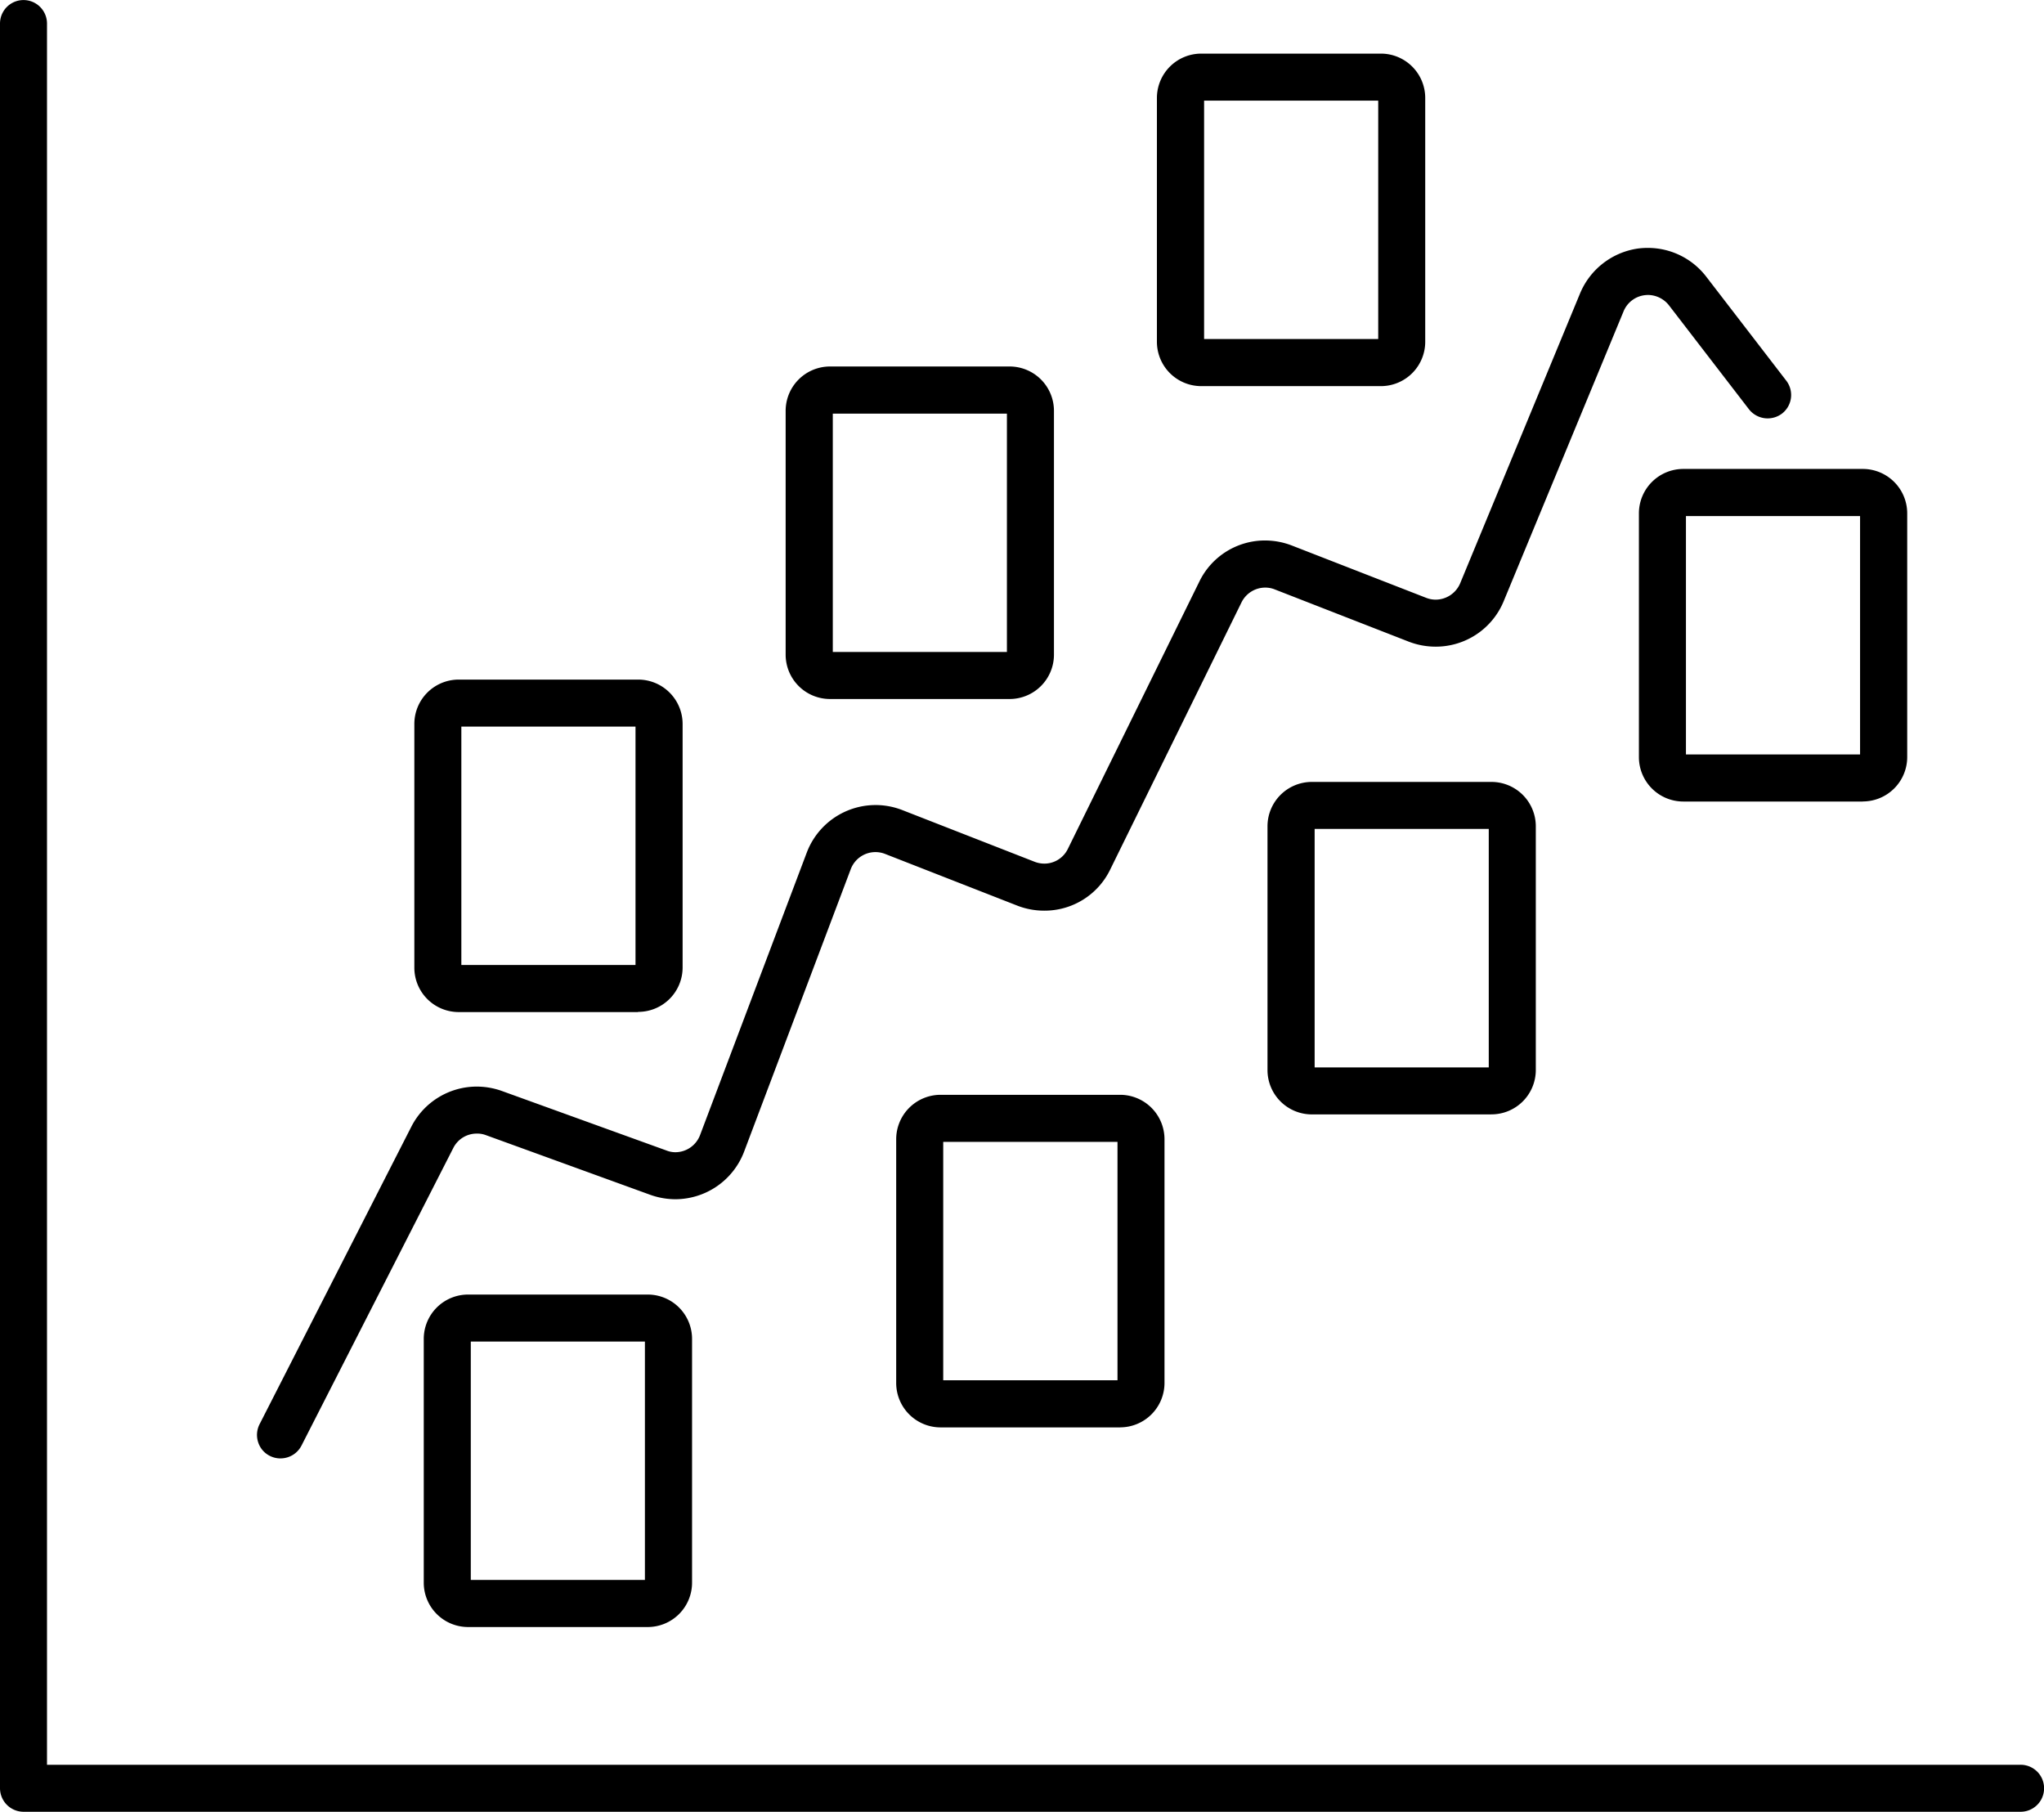 <svg xmlns="http://www.w3.org/2000/svg" width="54.752" height="48.526" viewBox="0 0 54.752 48.526">
  <path id="_4._stable_reliable_icon" data-name="4. stable reliable icon" d="M15060.426,13167.824h-53.493a.632.632,0,0,1-.632-.631v-47.264a.629.629,0,1,1,1.259,0v46.636h52.866a.629.629,0,0,1,0,1.259Zm-36.775-4.948h-4.812a1.188,1.188,0,0,1-1.187-1.187v-6.531a1.188,1.188,0,0,1,1.187-1.187h4.812a1.188,1.188,0,0,1,1.188,1.188v6.531A1.188,1.188,0,0,1,15023.65,13162.876Zm-4.739-7.646v6.385h4.664v-6.385Zm-5.1,3.13a.633.633,0,0,1-.283-.068.618.618,0,0,1-.313-.366.632.632,0,0,1,.037-.48l4.067-7.972a1.968,1.968,0,0,1,1.754-1.073,2.008,2.008,0,0,1,.669.117l4.411,1.595a.642.642,0,0,0,.238.046.71.71,0,0,0,.662-.461l2.857-7.563a1.971,1.971,0,0,1,2.555-1.142l3.55,1.387a.736.736,0,0,0,.257.049.7.7,0,0,0,.635-.4l3.52-7.155a1.953,1.953,0,0,1,1.765-1.1,2,2,0,0,1,.715.136l3.595,1.4a.7.7,0,0,0,.253.049.717.717,0,0,0,.658-.438l3.213-7.768a1.985,1.985,0,0,1,1.561-1.2,2.038,2.038,0,0,1,.257-.015,1.97,1.97,0,0,1,1.558.767l2.144,2.786a.629.629,0,0,1-.113.885.637.637,0,0,1-.885-.117l-2.144-2.786a.723.723,0,0,0-.56-.275.882.882,0,0,0-.094.007.705.705,0,0,0-.56.432l-3.213,7.768a1.967,1.967,0,0,1-1.822,1.213,2,2,0,0,1-.714-.132l-3.591-1.4a.677.677,0,0,0-.258-.05.709.709,0,0,0-.635.394l-3.519,7.159a1.953,1.953,0,0,1-1.766,1.1,1.982,1.982,0,0,1-.715-.132l-3.549-1.388a.707.707,0,0,0-.919.408l-2.857,7.567a1.975,1.975,0,0,1-1.841,1.274,2.016,2.016,0,0,1-.669-.117l-4.407-1.6a.646.646,0,0,0-.242-.041.7.7,0,0,0-.631.386l-4.067,7.972A.63.63,0,0,1,15013.808,13158.359Zm22.494-.831h-4.812a1.19,1.19,0,0,1-1.187-1.191v-6.527a1.19,1.19,0,0,1,1.187-1.19h4.812a1.19,1.19,0,0,1,1.188,1.19v6.527A1.19,1.19,0,0,1,15036.3,13157.528Zm-4.739-7.647v6.385h4.668v-6.385Zm14.685-.736h-4.812a1.188,1.188,0,0,1-1.187-1.187v-6.531a1.188,1.188,0,0,1,1.188-1.187h4.812a1.188,1.188,0,0,1,1.187,1.188v6.531A1.188,1.188,0,0,1,15046.247,13149.145Zm-4.736-7.647v6.389h4.664v-6.389Zm-18.121,4.906h-4.808a1.188,1.188,0,0,1-1.187-1.187v-6.531a1.188,1.188,0,0,1,1.187-1.187h4.808a1.19,1.19,0,0,1,1.191,1.188v6.531A1.19,1.19,0,0,1,15023.39,13146.4Zm-4.736-7.646v6.385h4.665v-6.385Zm37.542,2.007h-4.812a1.19,1.19,0,0,1-1.187-1.19v-6.527a1.19,1.19,0,0,1,1.187-1.191h4.812a1.19,1.19,0,0,1,1.188,1.191v6.527A1.19,1.19,0,0,1,15056.2,13140.764Zm-4.739-7.646v6.385h4.664v-6.385Zm-18.117,4.9h-4.812a1.188,1.188,0,0,1-1.187-1.187v-6.532a1.188,1.188,0,0,1,1.188-1.187h4.812a1.188,1.188,0,0,1,1.187,1.187v6.532A1.188,1.188,0,0,1,15033.339,13138.02Zm-4.736-7.643v6.384h4.664v-6.384Zm14.681-.737h-4.812a1.188,1.188,0,0,1-1.187-1.187v-6.532a1.188,1.188,0,0,1,1.187-1.187h4.812a1.188,1.188,0,0,1,1.188,1.187v6.532A1.188,1.188,0,0,1,15043.283,13129.64Zm-4.735-7.646v6.384h4.664v-6.384Z" transform="translate(-15006.301 -13119.298)"/>
</svg>
